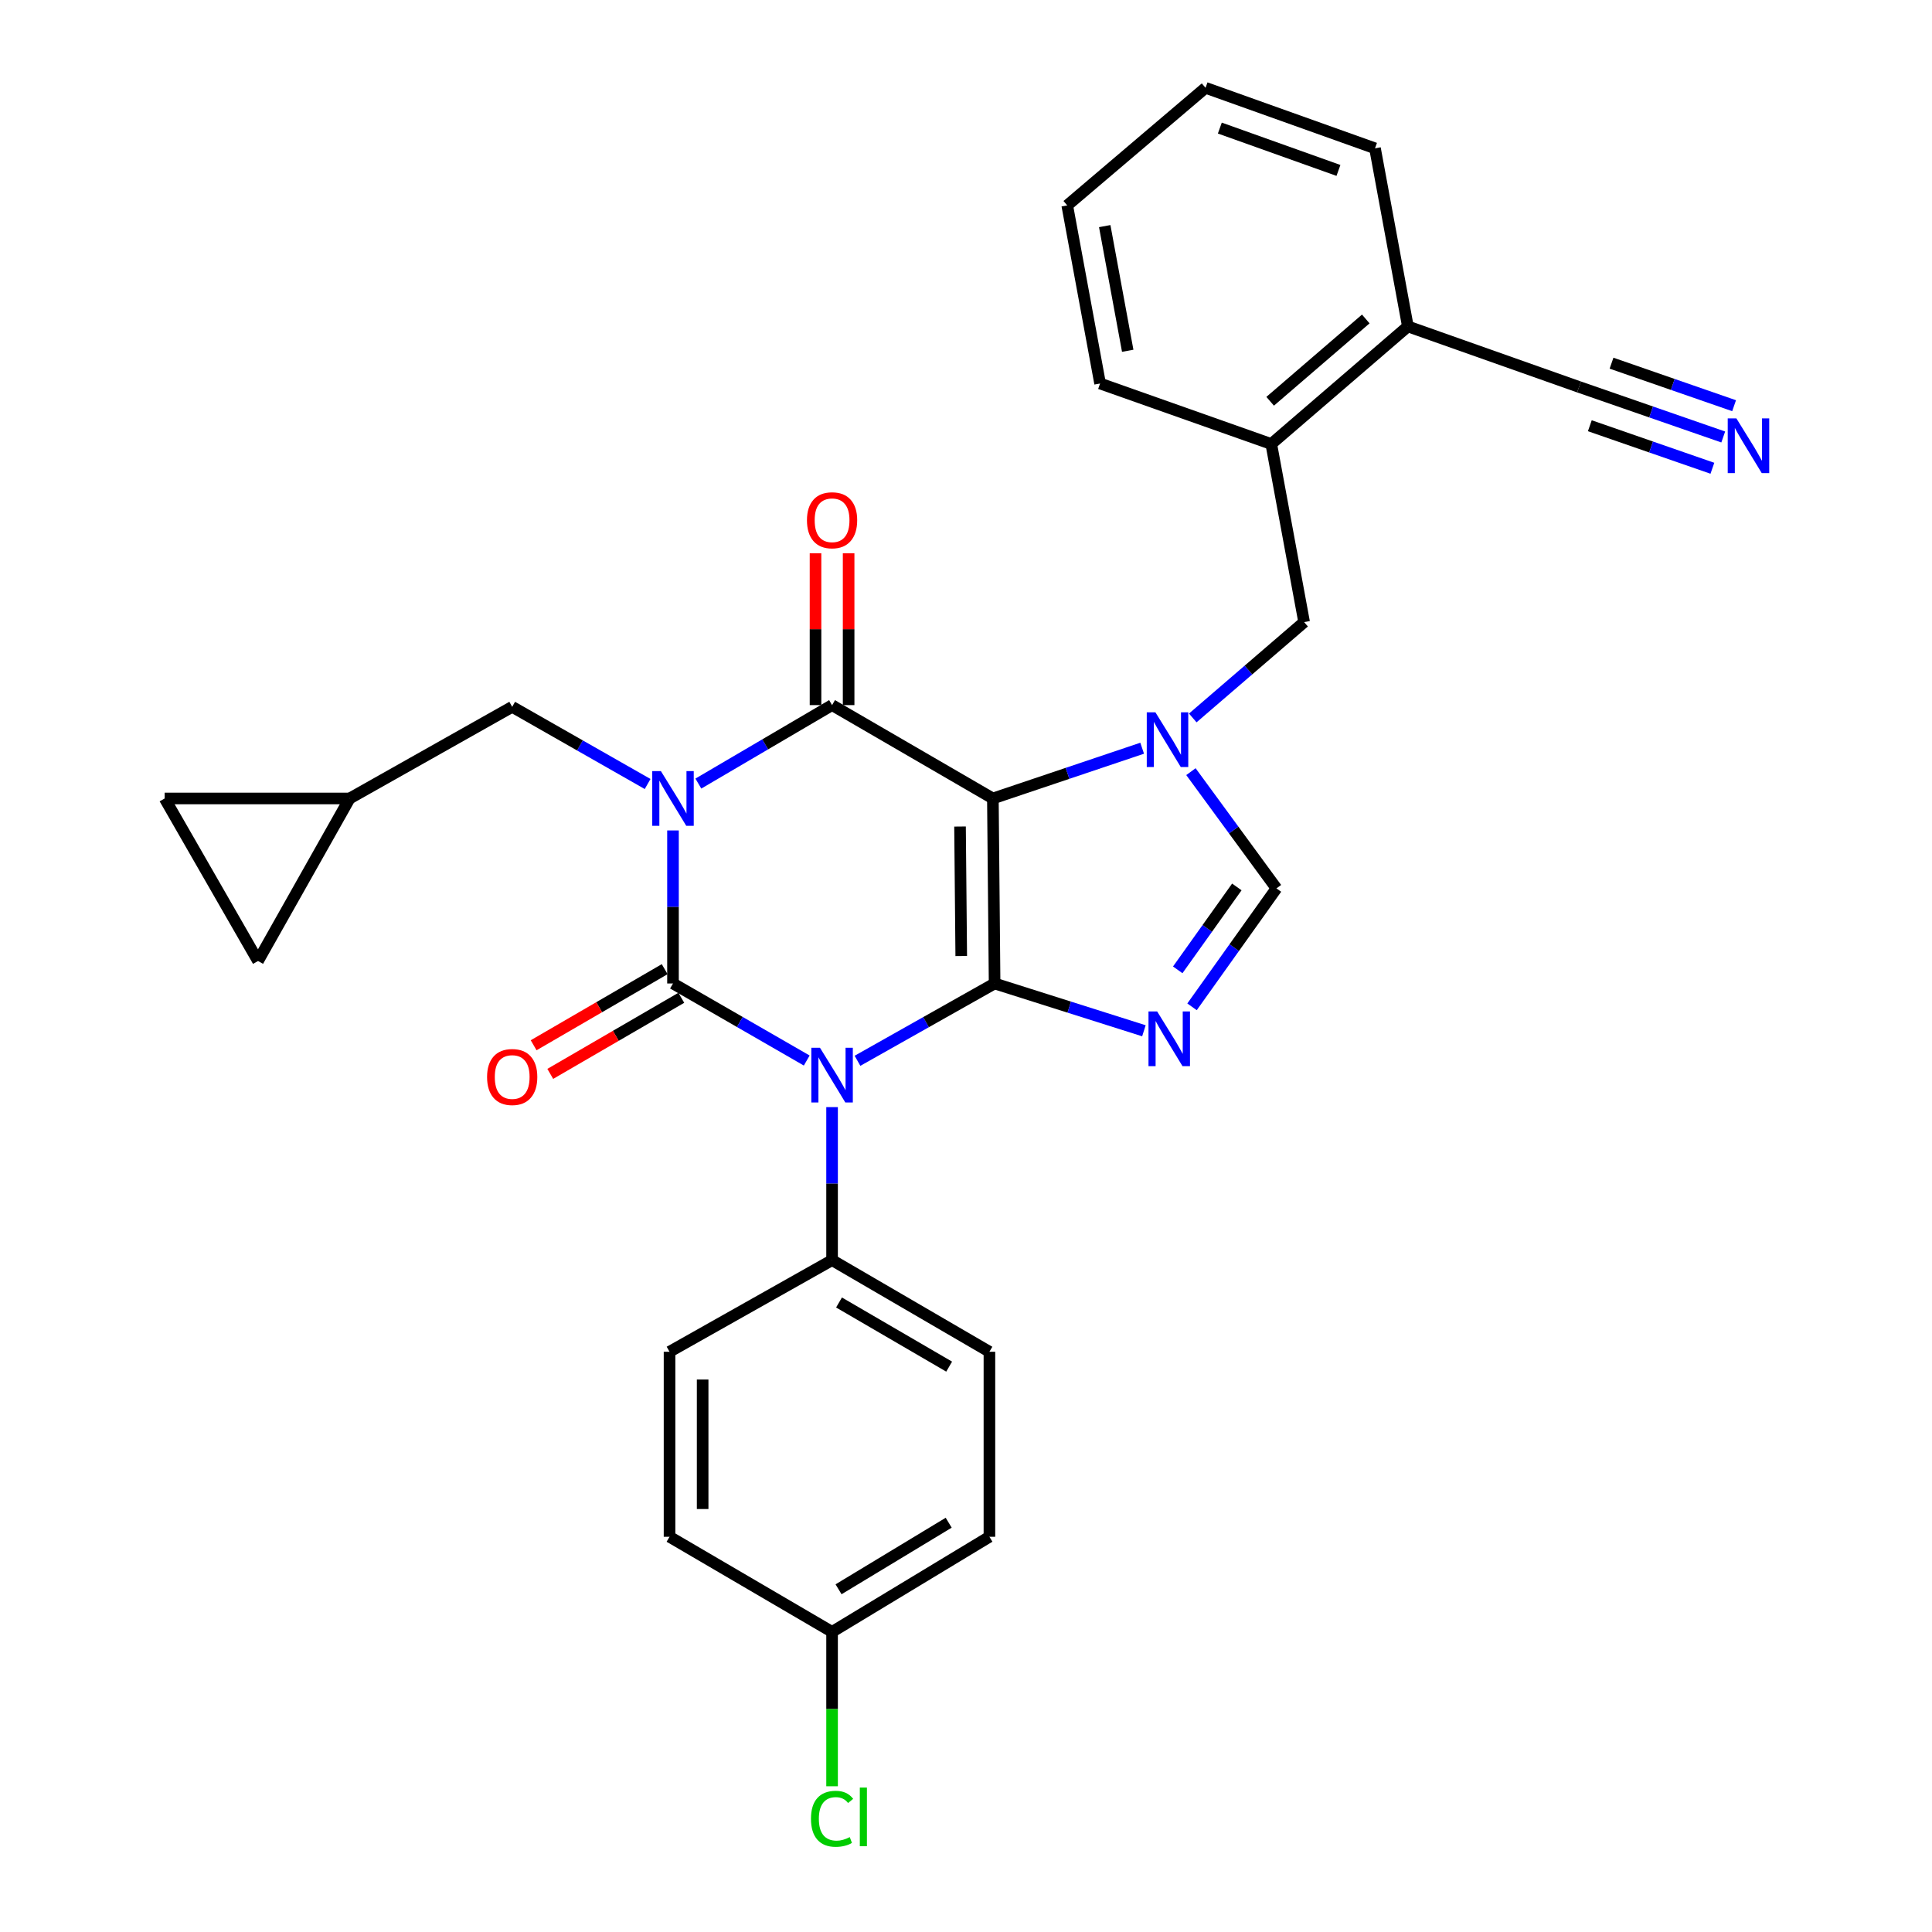 <?xml version='1.0' encoding='iso-8859-1'?>
<svg version='1.1' baseProfile='full'
              xmlns='http://www.w3.org/2000/svg'
                      xmlns:rdkit='http://www.rdkit.org/xml'
                      xmlns:xlink='http://www.w3.org/1999/xlink'
                  xml:space='preserve'
width='1000px' height='1000px' viewBox='0 0 1000 1000'>
<!-- END OF HEADER -->
<rect style='opacity:1.0;fill:#FFFFFF;stroke:none' width='1000' height='1000' x='0' y='0'> </rect>
<path class='bond-0' d='M 348.341,429.839 L 348.341,469.442' style='fill:none;fill-rule:evenodd;stroke:#0000FF;stroke-width:6px;stroke-linecap:butt;stroke-linejoin:miter;stroke-opacity:1' />
<path class='bond-0' d='M 348.341,469.442 L 348.341,509.046' style='fill:none;fill-rule:evenodd;stroke:#000000;stroke-width:6px;stroke-linecap:butt;stroke-linejoin:miter;stroke-opacity:1' />
<path class='bond-1' d='M 361.468,405.581 L 396.074,385.271' style='fill:none;fill-rule:evenodd;stroke:#0000FF;stroke-width:6px;stroke-linecap:butt;stroke-linejoin:miter;stroke-opacity:1' />
<path class='bond-1' d='M 396.074,385.271 L 430.679,364.962' style='fill:none;fill-rule:evenodd;stroke:#000000;stroke-width:6px;stroke-linecap:butt;stroke-linejoin:miter;stroke-opacity:1' />
<path class='bond-2' d='M 335.206,405.8 L 300.158,385.829' style='fill:none;fill-rule:evenodd;stroke:#0000FF;stroke-width:6px;stroke-linecap:butt;stroke-linejoin:miter;stroke-opacity:1' />
<path class='bond-2' d='M 300.158,385.829 L 265.109,365.857' style='fill:none;fill-rule:evenodd;stroke:#000000;stroke-width:6px;stroke-linecap:butt;stroke-linejoin:miter;stroke-opacity:1' />
<path class='bond-3' d='M 348.341,509.046 L 382.952,528.986' style='fill:none;fill-rule:evenodd;stroke:#000000;stroke-width:6px;stroke-linecap:butt;stroke-linejoin:miter;stroke-opacity:1' />
<path class='bond-3' d='M 382.952,528.986 L 417.563,548.927' style='fill:none;fill-rule:evenodd;stroke:#0000FF;stroke-width:6px;stroke-linecap:butt;stroke-linejoin:miter;stroke-opacity:1' />
<path class='bond-4' d='M 344.039,501.636 L 310.126,521.33' style='fill:none;fill-rule:evenodd;stroke:#000000;stroke-width:6px;stroke-linecap:butt;stroke-linejoin:miter;stroke-opacity:1' />
<path class='bond-4' d='M 310.126,521.33 L 276.212,541.023' style='fill:none;fill-rule:evenodd;stroke:#FF0000;stroke-width:6px;stroke-linecap:butt;stroke-linejoin:miter;stroke-opacity:1' />
<path class='bond-4' d='M 352.644,516.455 L 318.731,536.148' style='fill:none;fill-rule:evenodd;stroke:#000000;stroke-width:6px;stroke-linecap:butt;stroke-linejoin:miter;stroke-opacity:1' />
<path class='bond-4' d='M 318.731,536.148 L 284.817,555.841' style='fill:none;fill-rule:evenodd;stroke:#FF0000;stroke-width:6px;stroke-linecap:butt;stroke-linejoin:miter;stroke-opacity:1' />
<path class='bond-5' d='M 430.679,573.037 L 430.679,612.641' style='fill:none;fill-rule:evenodd;stroke:#0000FF;stroke-width:6px;stroke-linecap:butt;stroke-linejoin:miter;stroke-opacity:1' />
<path class='bond-5' d='M 430.679,612.641 L 430.679,652.244' style='fill:none;fill-rule:evenodd;stroke:#000000;stroke-width:6px;stroke-linecap:butt;stroke-linejoin:miter;stroke-opacity:1' />
<path class='bond-6' d='M 443.834,549.066 L 479.32,529.056' style='fill:none;fill-rule:evenodd;stroke:#0000FF;stroke-width:6px;stroke-linecap:butt;stroke-linejoin:miter;stroke-opacity:1' />
<path class='bond-6' d='M 479.32,529.056 L 514.807,509.046' style='fill:none;fill-rule:evenodd;stroke:#000000;stroke-width:6px;stroke-linecap:butt;stroke-linejoin:miter;stroke-opacity:1' />
<path class='bond-7' d='M 430.679,364.962 L 513.912,413.285' style='fill:none;fill-rule:evenodd;stroke:#000000;stroke-width:6px;stroke-linecap:butt;stroke-linejoin:miter;stroke-opacity:1' />
<path class='bond-8' d='M 439.247,364.962 L 439.247,325.658' style='fill:none;fill-rule:evenodd;stroke:#000000;stroke-width:6px;stroke-linecap:butt;stroke-linejoin:miter;stroke-opacity:1' />
<path class='bond-8' d='M 439.247,325.658 L 439.247,286.355' style='fill:none;fill-rule:evenodd;stroke:#FF0000;stroke-width:6px;stroke-linecap:butt;stroke-linejoin:miter;stroke-opacity:1' />
<path class='bond-8' d='M 422.111,364.962 L 422.111,325.658' style='fill:none;fill-rule:evenodd;stroke:#000000;stroke-width:6px;stroke-linecap:butt;stroke-linejoin:miter;stroke-opacity:1' />
<path class='bond-8' d='M 422.111,325.658 L 422.111,286.355' style='fill:none;fill-rule:evenodd;stroke:#FF0000;stroke-width:6px;stroke-linecap:butt;stroke-linejoin:miter;stroke-opacity:1' />
<path class='bond-9' d='M 711.697,76.775 L 623.99,45.455' style='fill:none;fill-rule:evenodd;stroke:#000000;stroke-width:6px;stroke-linecap:butt;stroke-linejoin:miter;stroke-opacity:1' />
<path class='bond-9' d='M 692.778,88.215 L 631.384,66.29' style='fill:none;fill-rule:evenodd;stroke:#000000;stroke-width:6px;stroke-linecap:butt;stroke-linejoin:miter;stroke-opacity:1' />
<path class='bond-10' d='M 711.697,76.775 L 728.709,168.956' style='fill:none;fill-rule:evenodd;stroke:#000000;stroke-width:6px;stroke-linecap:butt;stroke-linejoin:miter;stroke-opacity:1' />
<path class='bond-11' d='M 513.912,413.285 L 514.807,509.046' style='fill:none;fill-rule:evenodd;stroke:#000000;stroke-width:6px;stroke-linecap:butt;stroke-linejoin:miter;stroke-opacity:1' />
<path class='bond-11' d='M 496.911,427.809 L 497.537,494.842' style='fill:none;fill-rule:evenodd;stroke:#000000;stroke-width:6px;stroke-linecap:butt;stroke-linejoin:miter;stroke-opacity:1' />
<path class='bond-12' d='M 513.912,413.285 L 552.545,400.281' style='fill:none;fill-rule:evenodd;stroke:#000000;stroke-width:6px;stroke-linecap:butt;stroke-linejoin:miter;stroke-opacity:1' />
<path class='bond-12' d='M 552.545,400.281 L 591.179,387.277' style='fill:none;fill-rule:evenodd;stroke:#0000FF;stroke-width:6px;stroke-linecap:butt;stroke-linejoin:miter;stroke-opacity:1' />
<path class='bond-13' d='M 514.807,509.046 L 553.447,521.287' style='fill:none;fill-rule:evenodd;stroke:#000000;stroke-width:6px;stroke-linecap:butt;stroke-linejoin:miter;stroke-opacity:1' />
<path class='bond-13' d='M 553.447,521.287 L 592.088,533.528' style='fill:none;fill-rule:evenodd;stroke:#0000FF;stroke-width:6px;stroke-linecap:butt;stroke-linejoin:miter;stroke-opacity:1' />
<path class='bond-14' d='M 616.994,521.131 L 638.842,490.48' style='fill:none;fill-rule:evenodd;stroke:#0000FF;stroke-width:6px;stroke-linecap:butt;stroke-linejoin:miter;stroke-opacity:1' />
<path class='bond-14' d='M 638.842,490.48 L 660.69,459.828' style='fill:none;fill-rule:evenodd;stroke:#000000;stroke-width:6px;stroke-linecap:butt;stroke-linejoin:miter;stroke-opacity:1' />
<path class='bond-14' d='M 609.595,501.99 L 624.888,480.534' style='fill:none;fill-rule:evenodd;stroke:#0000FF;stroke-width:6px;stroke-linecap:butt;stroke-linejoin:miter;stroke-opacity:1' />
<path class='bond-14' d='M 624.888,480.534 L 640.181,459.077' style='fill:none;fill-rule:evenodd;stroke:#000000;stroke-width:6px;stroke-linecap:butt;stroke-linejoin:miter;stroke-opacity:1' />
<path class='bond-15' d='M 660.69,459.828 L 638.557,429.616' style='fill:none;fill-rule:evenodd;stroke:#000000;stroke-width:6px;stroke-linecap:butt;stroke-linejoin:miter;stroke-opacity:1' />
<path class='bond-15' d='M 638.557,429.616 L 616.424,399.405' style='fill:none;fill-rule:evenodd;stroke:#0000FF;stroke-width:6px;stroke-linecap:butt;stroke-linejoin:miter;stroke-opacity:1' />
<path class='bond-16' d='M 617.375,371.607 L 646.192,346.803' style='fill:none;fill-rule:evenodd;stroke:#0000FF;stroke-width:6px;stroke-linecap:butt;stroke-linejoin:miter;stroke-opacity:1' />
<path class='bond-16' d='M 646.192,346.803 L 675.008,321.998' style='fill:none;fill-rule:evenodd;stroke:#000000;stroke-width:6px;stroke-linecap:butt;stroke-linejoin:miter;stroke-opacity:1' />
<path class='bond-17' d='M 623.99,45.455 L 552.401,106.315' style='fill:none;fill-rule:evenodd;stroke:#000000;stroke-width:6px;stroke-linecap:butt;stroke-linejoin:miter;stroke-opacity:1' />
<path class='bond-18' d='M 552.401,106.315 L 569.403,198.497' style='fill:none;fill-rule:evenodd;stroke:#000000;stroke-width:6px;stroke-linecap:butt;stroke-linejoin:miter;stroke-opacity:1' />
<path class='bond-18' d='M 571.803,117.034 L 583.704,181.561' style='fill:none;fill-rule:evenodd;stroke:#000000;stroke-width:6px;stroke-linecap:butt;stroke-linejoin:miter;stroke-opacity:1' />
<path class='bond-19' d='M 85.23,413.285 L 133.553,497.412' style='fill:none;fill-rule:evenodd;stroke:#000000;stroke-width:6px;stroke-linecap:butt;stroke-linejoin:miter;stroke-opacity:1' />
<path class='bond-20' d='M 85.23,413.285 L 180.991,413.285' style='fill:none;fill-rule:evenodd;stroke:#000000;stroke-width:6px;stroke-linecap:butt;stroke-linejoin:miter;stroke-opacity:1' />
<path class='bond-21' d='M 133.553,497.412 L 180.991,413.285' style='fill:none;fill-rule:evenodd;stroke:#000000;stroke-width:6px;stroke-linecap:butt;stroke-linejoin:miter;stroke-opacity:1' />
<path class='bond-22' d='M 180.991,413.285 L 265.109,365.857' style='fill:none;fill-rule:evenodd;stroke:#000000;stroke-width:6px;stroke-linecap:butt;stroke-linejoin:miter;stroke-opacity:1' />
<path class='bond-23' d='M 430.679,652.244 L 346.552,699.672' style='fill:none;fill-rule:evenodd;stroke:#000000;stroke-width:6px;stroke-linecap:butt;stroke-linejoin:miter;stroke-opacity:1' />
<path class='bond-24' d='M 430.679,652.244 L 512.122,699.672' style='fill:none;fill-rule:evenodd;stroke:#000000;stroke-width:6px;stroke-linecap:butt;stroke-linejoin:miter;stroke-opacity:1' />
<path class='bond-24' d='M 434.272,674.166 L 491.282,707.366' style='fill:none;fill-rule:evenodd;stroke:#000000;stroke-width:6px;stroke-linecap:butt;stroke-linejoin:miter;stroke-opacity:1' />
<path class='bond-25' d='M 430.679,844.661 L 512.122,795.433' style='fill:none;fill-rule:evenodd;stroke:#000000;stroke-width:6px;stroke-linecap:butt;stroke-linejoin:miter;stroke-opacity:1' />
<path class='bond-25' d='M 434.031,822.612 L 491.041,788.152' style='fill:none;fill-rule:evenodd;stroke:#000000;stroke-width:6px;stroke-linecap:butt;stroke-linejoin:miter;stroke-opacity:1' />
<path class='bond-26' d='M 430.679,844.661 L 430.679,884.614' style='fill:none;fill-rule:evenodd;stroke:#000000;stroke-width:6px;stroke-linecap:butt;stroke-linejoin:miter;stroke-opacity:1' />
<path class='bond-26' d='M 430.679,884.614 L 430.679,924.568' style='fill:none;fill-rule:evenodd;stroke:#00CC00;stroke-width:6px;stroke-linecap:butt;stroke-linejoin:miter;stroke-opacity:1' />
<path class='bond-27' d='M 430.679,844.661 L 346.552,795.433' style='fill:none;fill-rule:evenodd;stroke:#000000;stroke-width:6px;stroke-linecap:butt;stroke-linejoin:miter;stroke-opacity:1' />
<path class='bond-28' d='M 346.552,699.672 L 346.552,795.433' style='fill:none;fill-rule:evenodd;stroke:#000000;stroke-width:6px;stroke-linecap:butt;stroke-linejoin:miter;stroke-opacity:1' />
<path class='bond-28' d='M 363.687,714.037 L 363.687,781.069' style='fill:none;fill-rule:evenodd;stroke:#000000;stroke-width:6px;stroke-linecap:butt;stroke-linejoin:miter;stroke-opacity:1' />
<path class='bond-29' d='M 512.122,699.672 L 512.122,795.433' style='fill:none;fill-rule:evenodd;stroke:#000000;stroke-width:6px;stroke-linecap:butt;stroke-linejoin:miter;stroke-opacity:1' />
<path class='bond-30' d='M 569.403,198.497 L 658.005,229.817' style='fill:none;fill-rule:evenodd;stroke:#000000;stroke-width:6px;stroke-linecap:butt;stroke-linejoin:miter;stroke-opacity:1' />
<path class='bond-31' d='M 658.005,229.817 L 728.709,168.956' style='fill:none;fill-rule:evenodd;stroke:#000000;stroke-width:6px;stroke-linecap:butt;stroke-linejoin:miter;stroke-opacity:1' />
<path class='bond-31' d='M 657.432,207.701 L 706.925,165.098' style='fill:none;fill-rule:evenodd;stroke:#000000;stroke-width:6px;stroke-linecap:butt;stroke-linejoin:miter;stroke-opacity:1' />
<path class='bond-32' d='M 658.005,229.817 L 675.008,321.998' style='fill:none;fill-rule:evenodd;stroke:#000000;stroke-width:6px;stroke-linecap:butt;stroke-linejoin:miter;stroke-opacity:1' />
<path class='bond-33' d='M 728.709,168.956 L 817.311,200.286' style='fill:none;fill-rule:evenodd;stroke:#000000;stroke-width:6px;stroke-linecap:butt;stroke-linejoin:miter;stroke-opacity:1' />
<path class='bond-34' d='M 817.311,200.286 L 854.63,213.234' style='fill:none;fill-rule:evenodd;stroke:#000000;stroke-width:6px;stroke-linecap:butt;stroke-linejoin:miter;stroke-opacity:1' />
<path class='bond-34' d='M 854.63,213.234 L 891.948,226.181' style='fill:none;fill-rule:evenodd;stroke:#0000FF;stroke-width:6px;stroke-linecap:butt;stroke-linejoin:miter;stroke-opacity:1' />
<path class='bond-34' d='M 822.89,220.36 L 854.611,231.365' style='fill:none;fill-rule:evenodd;stroke:#000000;stroke-width:6px;stroke-linecap:butt;stroke-linejoin:miter;stroke-opacity:1' />
<path class='bond-34' d='M 854.611,231.365 L 886.331,242.37' style='fill:none;fill-rule:evenodd;stroke:#0000FF;stroke-width:6px;stroke-linecap:butt;stroke-linejoin:miter;stroke-opacity:1' />
<path class='bond-34' d='M 834.123,187.981 L 865.844,198.986' style='fill:none;fill-rule:evenodd;stroke:#000000;stroke-width:6px;stroke-linecap:butt;stroke-linejoin:miter;stroke-opacity:1' />
<path class='bond-34' d='M 865.844,198.986 L 897.565,209.992' style='fill:none;fill-rule:evenodd;stroke:#0000FF;stroke-width:6px;stroke-linecap:butt;stroke-linejoin:miter;stroke-opacity:1' />
<path  class='atom-0' d='M 342.081 399.125
L 351.361 414.125
Q 352.281 415.605, 353.761 418.285
Q 355.241 420.965, 355.321 421.125
L 355.321 399.125
L 359.081 399.125
L 359.081 427.445
L 355.201 427.445
L 345.241 411.045
Q 344.081 409.125, 342.841 406.925
Q 341.641 404.725, 341.281 404.045
L 341.281 427.445
L 337.601 427.445
L 337.601 399.125
L 342.081 399.125
' fill='#0000FF'/>
<path  class='atom-2' d='M 424.419 542.323
L 433.699 557.323
Q 434.619 558.803, 436.099 561.483
Q 437.579 564.163, 437.659 564.323
L 437.659 542.323
L 441.419 542.323
L 441.419 570.643
L 437.539 570.643
L 427.579 554.243
Q 426.419 552.323, 425.179 550.123
Q 423.979 547.923, 423.619 547.243
L 423.619 570.643
L 419.939 570.643
L 419.939 542.323
L 424.419 542.323
' fill='#0000FF'/>
<path  class='atom-4' d='M 417.679 269.281
Q 417.679 262.481, 421.039 258.681
Q 424.399 254.881, 430.679 254.881
Q 436.959 254.881, 440.319 258.681
Q 443.679 262.481, 443.679 269.281
Q 443.679 276.161, 440.279 280.081
Q 436.879 283.961, 430.679 283.961
Q 424.439 283.961, 421.039 280.081
Q 417.679 276.201, 417.679 269.281
M 430.679 280.761
Q 434.999 280.761, 437.319 277.881
Q 439.679 274.961, 439.679 269.281
Q 439.679 263.721, 437.319 260.921
Q 434.999 258.081, 430.679 258.081
Q 426.359 258.081, 423.999 260.881
Q 421.679 263.681, 421.679 269.281
Q 421.679 275.001, 423.999 277.881
Q 426.359 280.761, 430.679 280.761
' fill='#FF0000'/>
<path  class='atom-5' d='M 252.109 557.458
Q 252.109 550.658, 255.469 546.858
Q 258.829 543.058, 265.109 543.058
Q 271.389 543.058, 274.749 546.858
Q 278.109 550.658, 278.109 557.458
Q 278.109 564.338, 274.709 568.258
Q 271.309 572.138, 265.109 572.138
Q 258.869 572.138, 255.469 568.258
Q 252.109 564.378, 252.109 557.458
M 265.109 568.938
Q 269.429 568.938, 271.749 566.058
Q 274.109 563.138, 274.109 557.458
Q 274.109 551.898, 271.749 549.098
Q 269.429 546.258, 265.109 546.258
Q 260.789 546.258, 258.429 549.058
Q 256.109 551.858, 256.109 557.458
Q 256.109 563.178, 258.429 566.058
Q 260.789 568.938, 265.109 568.938
' fill='#FF0000'/>
<path  class='atom-9' d='M 598.938 523.522
L 608.218 538.522
Q 609.138 540.002, 610.618 542.682
Q 612.098 545.362, 612.178 545.522
L 612.178 523.522
L 615.938 523.522
L 615.938 551.842
L 612.058 551.842
L 602.098 535.442
Q 600.938 533.522, 599.698 531.322
Q 598.498 529.122, 598.138 528.442
L 598.138 551.842
L 594.458 551.842
L 594.458 523.522
L 598.938 523.522
' fill='#0000FF'/>
<path  class='atom-11' d='M 598.043 368.699
L 607.323 383.699
Q 608.243 385.179, 609.723 387.859
Q 611.203 390.539, 611.283 390.699
L 611.283 368.699
L 615.043 368.699
L 615.043 397.019
L 611.163 397.019
L 601.203 380.619
Q 600.043 378.699, 598.803 376.499
Q 597.603 374.299, 597.243 373.619
L 597.243 397.019
L 593.563 397.019
L 593.563 368.699
L 598.043 368.699
' fill='#0000FF'/>
<path  class='atom-19' d='M 419.759 941.402
Q 419.759 934.362, 423.039 930.682
Q 426.359 926.962, 432.639 926.962
Q 438.479 926.962, 441.599 931.082
L 438.959 933.242
Q 436.679 930.242, 432.639 930.242
Q 428.359 930.242, 426.079 933.122
Q 423.839 935.962, 423.839 941.402
Q 423.839 947.002, 426.159 949.882
Q 428.519 952.762, 433.079 952.762
Q 436.199 952.762, 439.839 950.882
L 440.959 953.882
Q 439.479 954.842, 437.239 955.402
Q 434.999 955.962, 432.519 955.962
Q 426.359 955.962, 423.039 952.202
Q 419.759 948.442, 419.759 941.402
' fill='#00CC00'/>
<path  class='atom-19' d='M 445.039 925.242
L 448.719 925.242
L 448.719 955.602
L 445.039 955.602
L 445.039 925.242
' fill='#00CC00'/>
<path  class='atom-30' d='M 898.749 216.552
L 908.029 231.552
Q 908.949 233.032, 910.429 235.712
Q 911.909 238.392, 911.989 238.552
L 911.989 216.552
L 915.749 216.552
L 915.749 244.872
L 911.869 244.872
L 901.909 228.472
Q 900.749 226.552, 899.509 224.352
Q 898.309 222.152, 897.949 221.472
L 897.949 244.872
L 894.269 244.872
L 894.269 216.552
L 898.749 216.552
' fill='#0000FF'/>
</svg>
